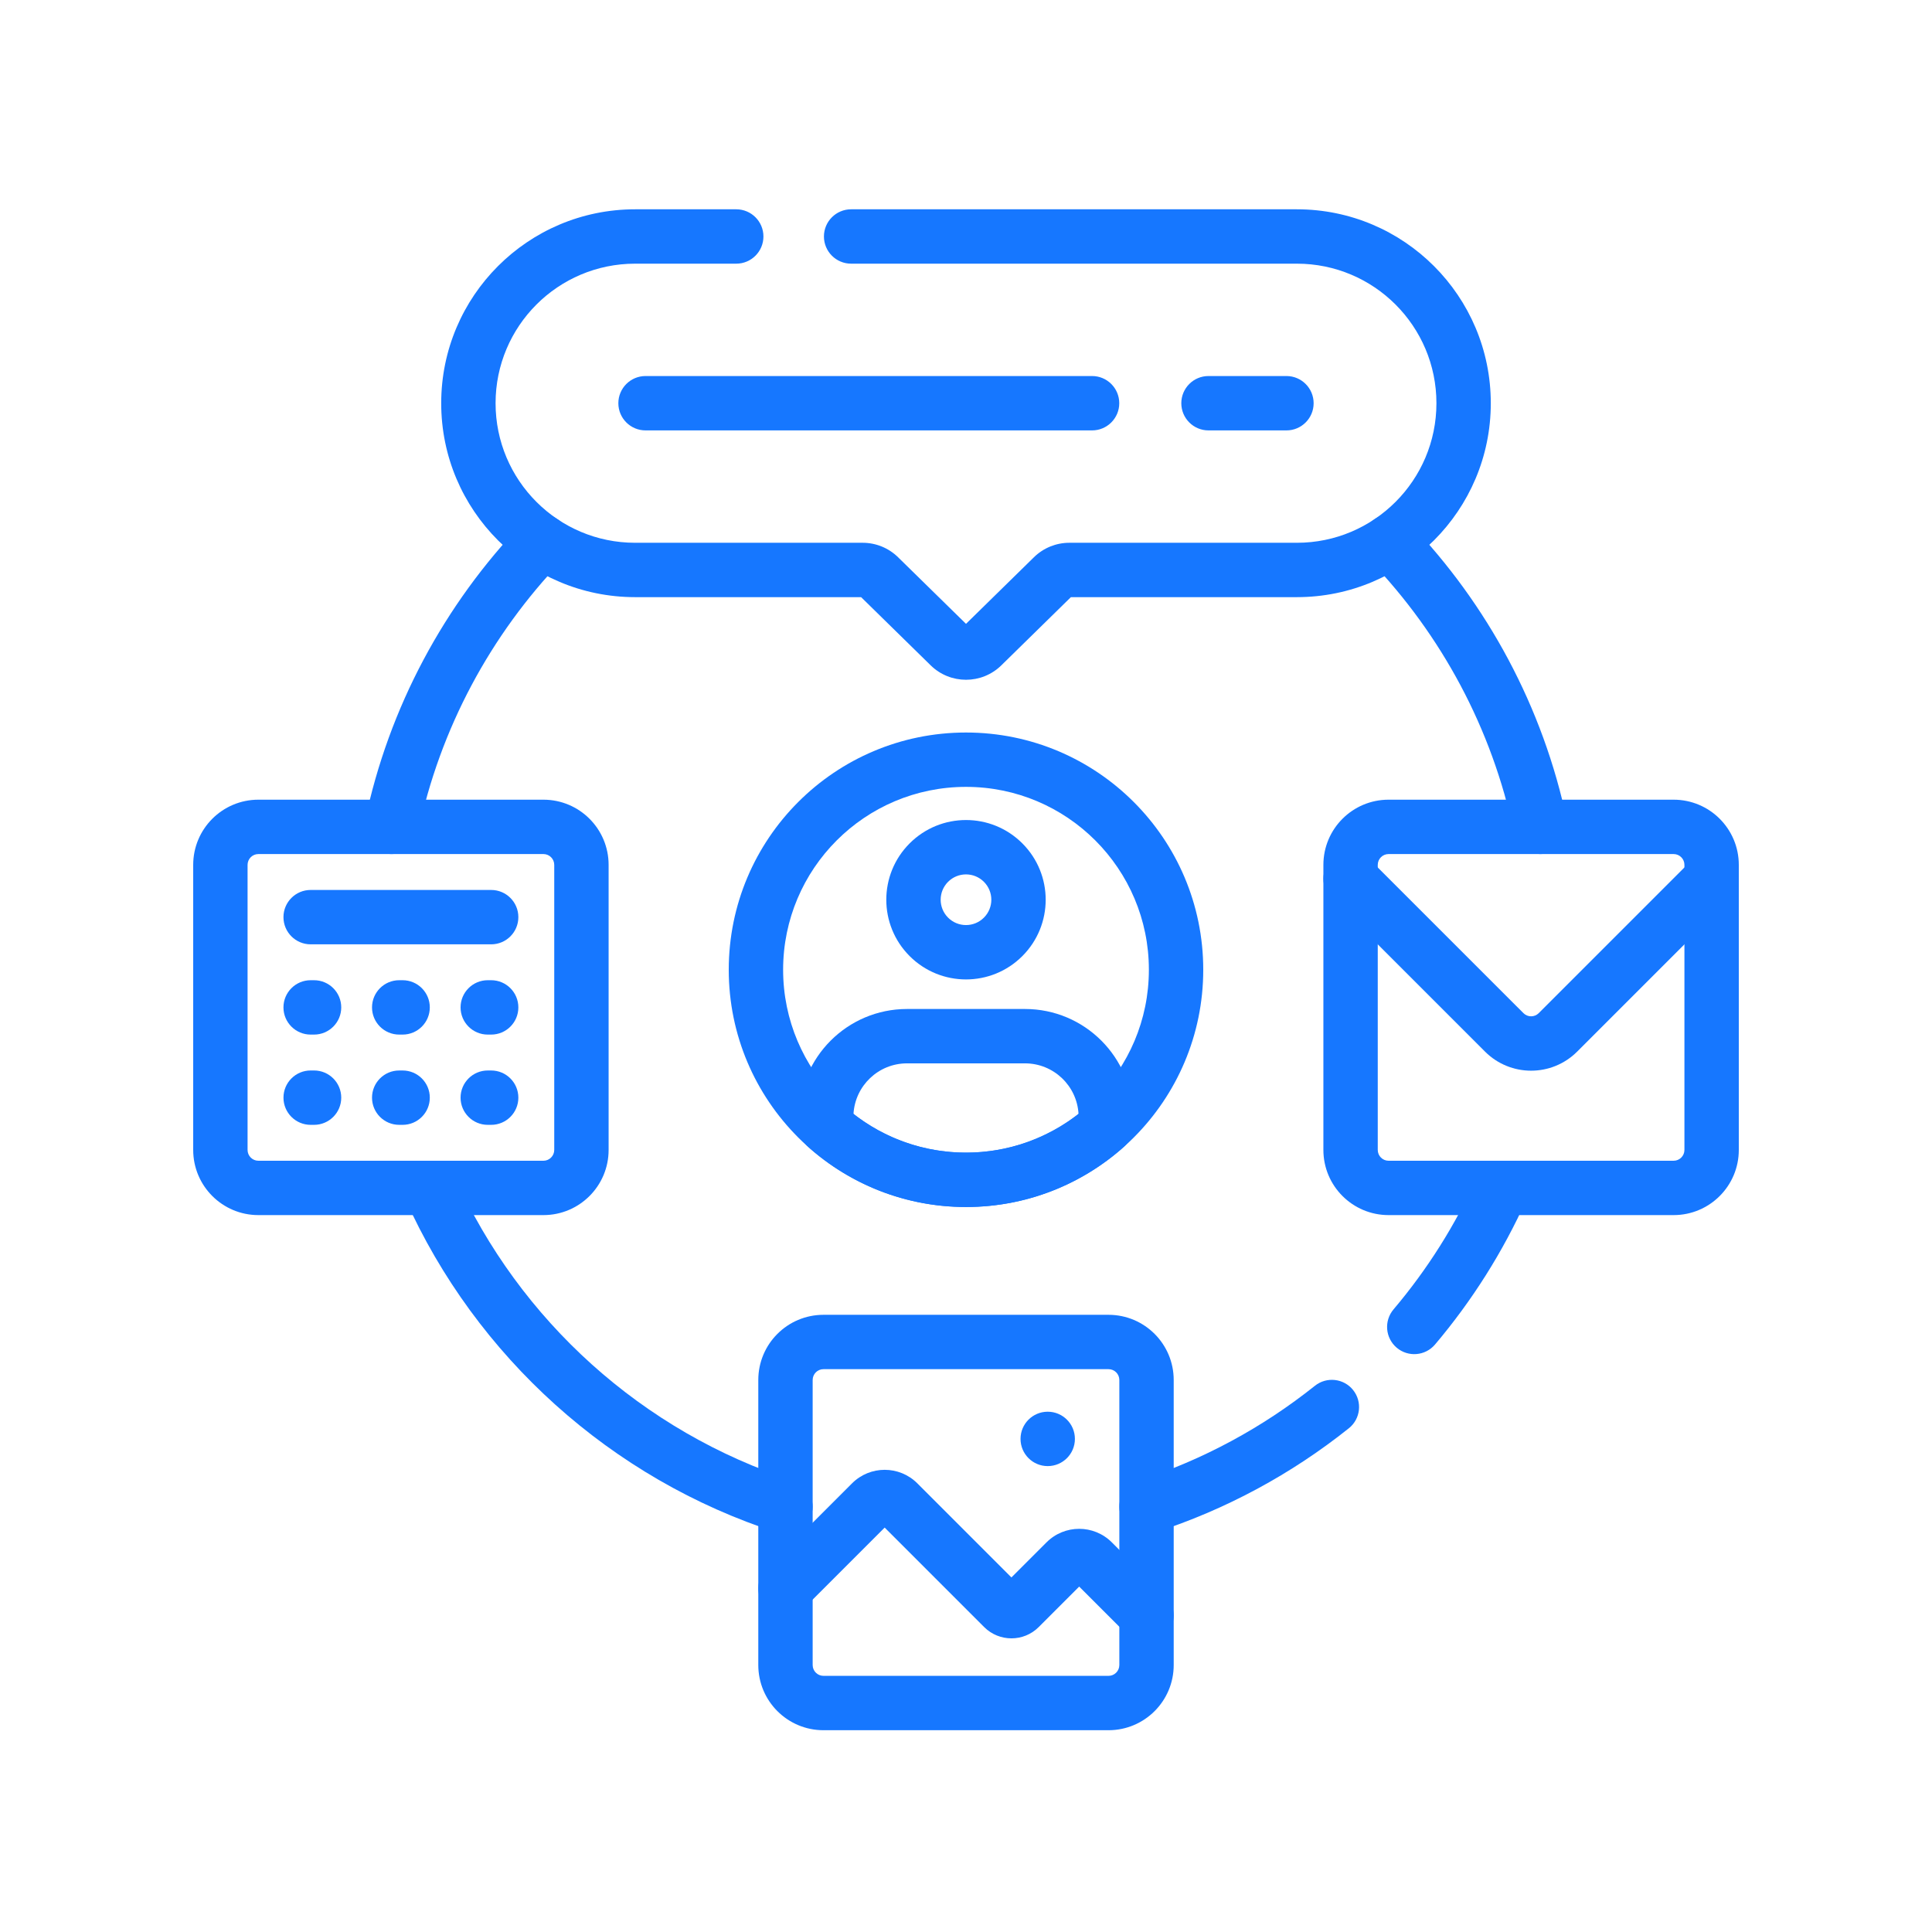 <svg viewBox="0 0 120 120" fill="none" xmlns="http://www.w3.org/2000/svg">
<path fill-rule="evenodd" clip-rule="evenodd" d="M27.404 25.045C27.404 18.393 32.797 13 39.449 13H45.729C46.662 13 47.418 13.756 47.418 14.688C47.418 15.621 46.662 16.377 45.729 16.377H39.449C34.662 16.377 30.781 20.258 30.781 25.045C30.781 29.832 34.662 33.713 39.449 33.713H53.584C54.404 33.713 55.192 34.035 55.778 34.609C55.778 34.609 55.778 34.609 55.778 34.609L60 38.748L64.222 34.609C64.222 34.609 64.222 34.609 64.222 34.609C64.808 34.035 65.596 33.713 66.416 33.713H80.551C85.338 33.713 89.219 29.832 89.219 25.045C89.219 20.258 85.338 16.377 80.551 16.377H52.865C51.932 16.377 51.176 15.621 51.176 14.688C51.176 13.756 51.932 13 52.865 13H80.551C87.204 13 92.596 18.393 92.596 25.045C92.596 31.697 87.204 37.09 80.551 37.09H66.515L62.194 41.326C62.194 41.326 62.194 41.325 62.194 41.326C60.976 42.52 59.025 42.52 57.806 41.326L53.485 37.09H39.449C32.797 37.09 27.404 31.697 27.404 25.045ZM53.414 37.021C53.414 37.02 53.414 37.021 53.414 37.021V37.021ZM66.586 37.02C66.586 37.021 66.586 37.02 66.586 37.02V37.02ZM59.831 38.914C59.83 38.914 59.831 38.914 59.831 38.914V38.914Z" fill="#1677FF"/>
<path fill-rule="evenodd" clip-rule="evenodd" d="M73.373 25.045C73.373 24.112 74.129 23.356 75.061 23.356H79.904C80.836 23.356 81.592 24.112 81.592 25.045C81.592 25.977 80.836 26.733 79.904 26.733H75.061C74.129 26.733 73.373 25.977 73.373 25.045Z" fill="#1677FF"/>
<path fill-rule="evenodd" clip-rule="evenodd" d="M38.407 25.045C38.407 24.112 39.163 23.356 40.096 23.356H67.831C68.763 23.356 69.519 24.112 69.519 25.045C69.519 25.977 68.763 26.733 67.831 26.733H40.096C39.163 26.733 38.407 25.977 38.407 25.045Z" fill="#1677FF"/>
<path fill-rule="evenodd" clip-rule="evenodd" d="M16.049 53.047C15.678 53.047 15.377 53.348 15.377 53.719V71.424C15.377 71.795 15.678 72.096 16.049 72.096H33.753C34.124 72.096 34.425 71.795 34.425 71.424V53.719C34.425 53.348 34.124 53.047 33.753 53.047H16.049ZM12 53.719C12 51.483 13.813 49.67 16.049 49.67H33.753C35.989 49.67 37.802 51.483 37.802 53.719V71.424C37.802 73.66 35.989 75.472 33.753 75.472H16.049C13.813 75.472 12 73.66 12 71.424V53.719Z" fill="#1677FF"/>
<path fill-rule="evenodd" clip-rule="evenodd" d="M17.606 56.965C17.606 56.033 18.362 55.277 19.295 55.277H30.507C31.44 55.277 32.196 56.033 32.196 56.965C32.196 57.898 31.44 58.654 30.507 58.654H19.295C18.362 58.654 17.606 57.898 17.606 56.965Z" fill="#1677FF"/>
<path fill-rule="evenodd" clip-rule="evenodd" d="M51.148 85.041C50.777 85.041 50.476 85.342 50.476 85.714V103.418C50.476 103.789 50.777 104.09 51.148 104.09H68.852C69.223 104.09 69.524 103.789 69.524 103.418V85.714C69.524 85.342 69.223 85.041 68.852 85.041H51.148ZM47.099 85.714C47.099 83.477 48.912 81.665 51.148 81.665H68.852C71.088 81.665 72.901 83.477 72.901 85.714V103.418C72.901 105.654 71.088 107.467 68.852 107.467H51.148C48.912 107.467 47.099 105.654 47.099 103.418V85.714Z" fill="#1677FF"/>
<path fill-rule="evenodd" clip-rule="evenodd" d="M52.921 92.134C54.041 91.013 55.858 91.013 56.978 92.134L62.822 97.978L65.001 95.799C66.121 94.678 67.938 94.678 69.058 95.799L72.406 99.147C73.066 99.807 73.066 100.876 72.406 101.535C71.747 102.194 70.678 102.194 70.019 101.535L67.03 98.546L64.517 101.059C63.581 101.995 62.063 101.995 61.127 101.059L54.949 94.881L49.981 99.849C49.322 100.508 48.253 100.508 47.593 99.849C46.934 99.19 46.934 98.121 47.593 97.461L52.921 92.134ZM67.389 98.186C67.389 98.186 67.389 98.186 67.389 98.186V98.186Z" fill="#1677FF"/>
<path fill-rule="evenodd" clip-rule="evenodd" d="M65.075 87.684C66.008 87.684 66.764 88.44 66.764 89.372V89.373C66.764 90.306 66.008 91.062 65.075 91.062C64.143 91.062 63.387 90.306 63.387 89.373V89.372C63.387 88.44 64.143 87.684 65.075 87.684Z" fill="#1677FF"/>
<path fill-rule="evenodd" clip-rule="evenodd" d="M86.247 53.047C85.876 53.047 85.575 53.348 85.575 53.719V71.424C85.575 71.795 85.876 72.096 86.247 72.096H103.951C104.322 72.096 104.623 71.795 104.623 71.424V53.719C104.623 53.348 104.322 53.047 103.951 53.047H86.247ZM82.198 53.719C82.198 51.483 84.011 49.67 86.247 49.67H103.951C106.187 49.67 108 51.483 108 53.719V71.424C108 73.66 106.187 75.472 103.951 75.472H86.247C84.011 75.472 82.198 73.66 82.198 71.424V53.719Z" fill="#1677FF"/>
<path fill-rule="evenodd" clip-rule="evenodd" d="M82.692 53.385C83.352 52.726 84.421 52.726 85.08 53.385L94.624 62.928C94.886 63.191 95.312 63.191 95.574 62.928L105.117 53.385C105.777 52.726 106.846 52.726 107.505 53.385C108.165 54.044 108.165 55.114 107.505 55.773L97.962 65.316C96.381 66.898 93.817 66.898 92.236 65.316L82.692 55.773C82.033 55.114 82.033 54.044 82.692 53.385Z" fill="#1677FF"/>
<path fill-rule="evenodd" clip-rule="evenodd" d="M45.264 60.233C45.264 68.372 51.861 74.969 60 74.969C68.138 74.969 74.736 68.372 74.736 60.233C74.736 52.095 68.138 45.498 60 45.498C51.861 45.498 45.264 52.095 45.264 60.233ZM60 71.592C53.726 71.592 48.641 66.507 48.641 60.233C48.641 53.96 53.726 48.874 60 48.874C66.273 48.874 71.359 53.96 71.359 60.233C71.359 66.507 66.273 71.592 60 71.592Z" fill="#1677FF"/>
<path fill-rule="evenodd" clip-rule="evenodd" d="M56.499 59.384C58.433 61.318 61.567 61.318 63.5 59.384C65.433 57.451 65.433 54.317 63.5 52.384C61.567 50.45 58.433 50.45 56.499 52.384C54.566 54.317 54.566 57.451 56.499 59.384ZM61.112 56.996C60.498 57.611 59.502 57.611 58.887 56.996C58.273 56.382 58.273 55.386 58.887 54.771C59.502 54.157 60.498 54.157 61.112 54.771C61.727 55.386 61.727 56.382 61.112 56.996Z" fill="#1677FF"/>
<path fill-rule="evenodd" clip-rule="evenodd" d="M53.012 69.188C53.111 67.437 54.562 66.047 56.338 66.047H63.663C65.439 66.047 66.89 67.437 66.989 69.188C65.061 70.695 62.636 71.592 60 71.592C57.364 71.592 54.94 70.695 53.012 69.188ZM50.195 71.232C52.798 73.555 56.235 74.969 60 74.969C63.765 74.969 67.203 73.555 69.806 71.232C70.165 70.912 70.371 70.453 70.371 69.972V69.378C70.371 65.673 67.368 62.67 63.663 62.67H56.338C52.633 62.67 49.63 65.673 49.63 69.378V69.972C49.63 70.453 49.836 70.912 50.195 71.232Z" fill="#1677FF"/>
<path fill-rule="evenodd" clip-rule="evenodd" d="M17.606 62.572C17.606 61.639 18.362 60.883 19.295 60.883H19.506C20.439 60.883 21.195 61.639 21.195 62.572C21.195 63.504 20.439 64.26 19.506 64.26H19.295C18.362 64.26 17.606 63.504 17.606 62.572Z" fill="#1677FF"/>
<path fill-rule="evenodd" clip-rule="evenodd" d="M23.107 62.572C23.107 61.639 23.863 60.883 24.796 60.883H25.007C25.94 60.883 26.696 61.639 26.696 62.572C26.696 63.504 25.94 64.26 25.007 64.26H24.796C23.863 64.26 23.107 63.504 23.107 62.572Z" fill="#1677FF"/>
<path fill-rule="evenodd" clip-rule="evenodd" d="M28.607 62.572C28.607 61.639 29.363 60.883 30.296 60.883H30.507C31.44 60.883 32.196 61.639 32.196 62.572C32.196 63.504 31.44 64.26 30.507 64.26H30.296C29.363 64.26 28.607 63.504 28.607 62.572Z" fill="#1677FF"/>
<path fill-rule="evenodd" clip-rule="evenodd" d="M17.607 68.178C17.607 67.245 18.362 66.489 19.295 66.489H19.506C20.439 66.489 21.195 67.245 21.195 68.178C21.195 69.11 20.439 69.866 19.506 69.866H19.295C18.362 69.866 17.607 69.11 17.607 68.178Z" fill="#1677FF"/>
<path fill-rule="evenodd" clip-rule="evenodd" d="M23.107 68.178C23.107 67.245 23.863 66.49 24.796 66.49H25.007C25.94 66.49 26.696 67.245 26.696 68.178C26.696 69.11 25.94 69.866 25.007 69.866H24.796C23.863 69.866 23.107 69.11 23.107 68.178Z" fill="#1677FF"/>
<path fill-rule="evenodd" clip-rule="evenodd" d="M28.607 68.178C28.607 67.245 29.363 66.49 30.296 66.49H30.508C31.44 66.49 32.196 67.245 32.196 68.178C32.196 69.11 31.44 69.866 30.508 69.866H30.296C29.363 69.866 28.607 69.11 28.607 68.178Z" fill="#1677FF"/>
<path fill-rule="evenodd" clip-rule="evenodd" d="M85.149 32.429C85.822 31.784 86.89 31.806 87.536 32.479C92.376 37.526 95.844 43.904 97.335 51.012C97.526 51.925 96.942 52.82 96.029 53.011C95.116 53.203 94.221 52.618 94.03 51.706C92.672 45.233 89.514 39.42 85.099 34.817C84.453 34.144 84.476 33.075 85.149 32.429Z" fill="#1677FF"/>
<path fill-rule="evenodd" clip-rule="evenodd" d="M93.975 72.244C94.826 72.625 95.206 73.624 94.825 74.475C93.351 77.76 91.427 80.798 89.132 83.51C88.53 84.222 87.464 84.311 86.752 83.709C86.041 83.106 85.952 82.041 86.554 81.329C88.648 78.855 90.401 76.086 91.744 73.093C92.125 72.242 93.124 71.862 93.975 72.244Z" fill="#1677FF"/>
<path fill-rule="evenodd" clip-rule="evenodd" d="M84.045 86.339C84.627 87.068 84.508 88.131 83.779 88.712C80.227 91.547 76.156 93.761 71.732 95.19C70.844 95.476 69.893 94.989 69.606 94.102C69.319 93.215 69.806 92.263 70.694 91.976C74.724 90.675 78.434 88.658 81.672 86.073C82.401 85.491 83.464 85.611 84.045 86.339Z" fill="#1677FF"/>
<path fill-rule="evenodd" clip-rule="evenodd" d="M26.024 72.243C26.875 71.862 27.874 72.242 28.255 73.093C32.256 82.015 39.908 88.942 49.306 91.977C50.193 92.263 50.681 93.215 50.394 94.102C50.108 94.99 49.156 95.477 48.268 95.19C37.953 91.86 29.562 84.262 25.174 74.475C24.792 73.624 25.173 72.625 26.024 72.243Z" fill="#1677FF"/>
<path fill-rule="evenodd" clip-rule="evenodd" d="M34.851 32.43C35.524 33.075 35.546 34.144 34.901 34.817C30.486 39.42 27.327 45.233 25.97 51.706C25.778 52.618 24.883 53.203 23.97 53.012C23.058 52.82 22.473 51.925 22.665 51.013C24.156 43.904 27.623 37.527 32.464 32.48C33.109 31.806 34.178 31.784 34.851 32.43Z" fill="#1677FF"/>
</svg>
